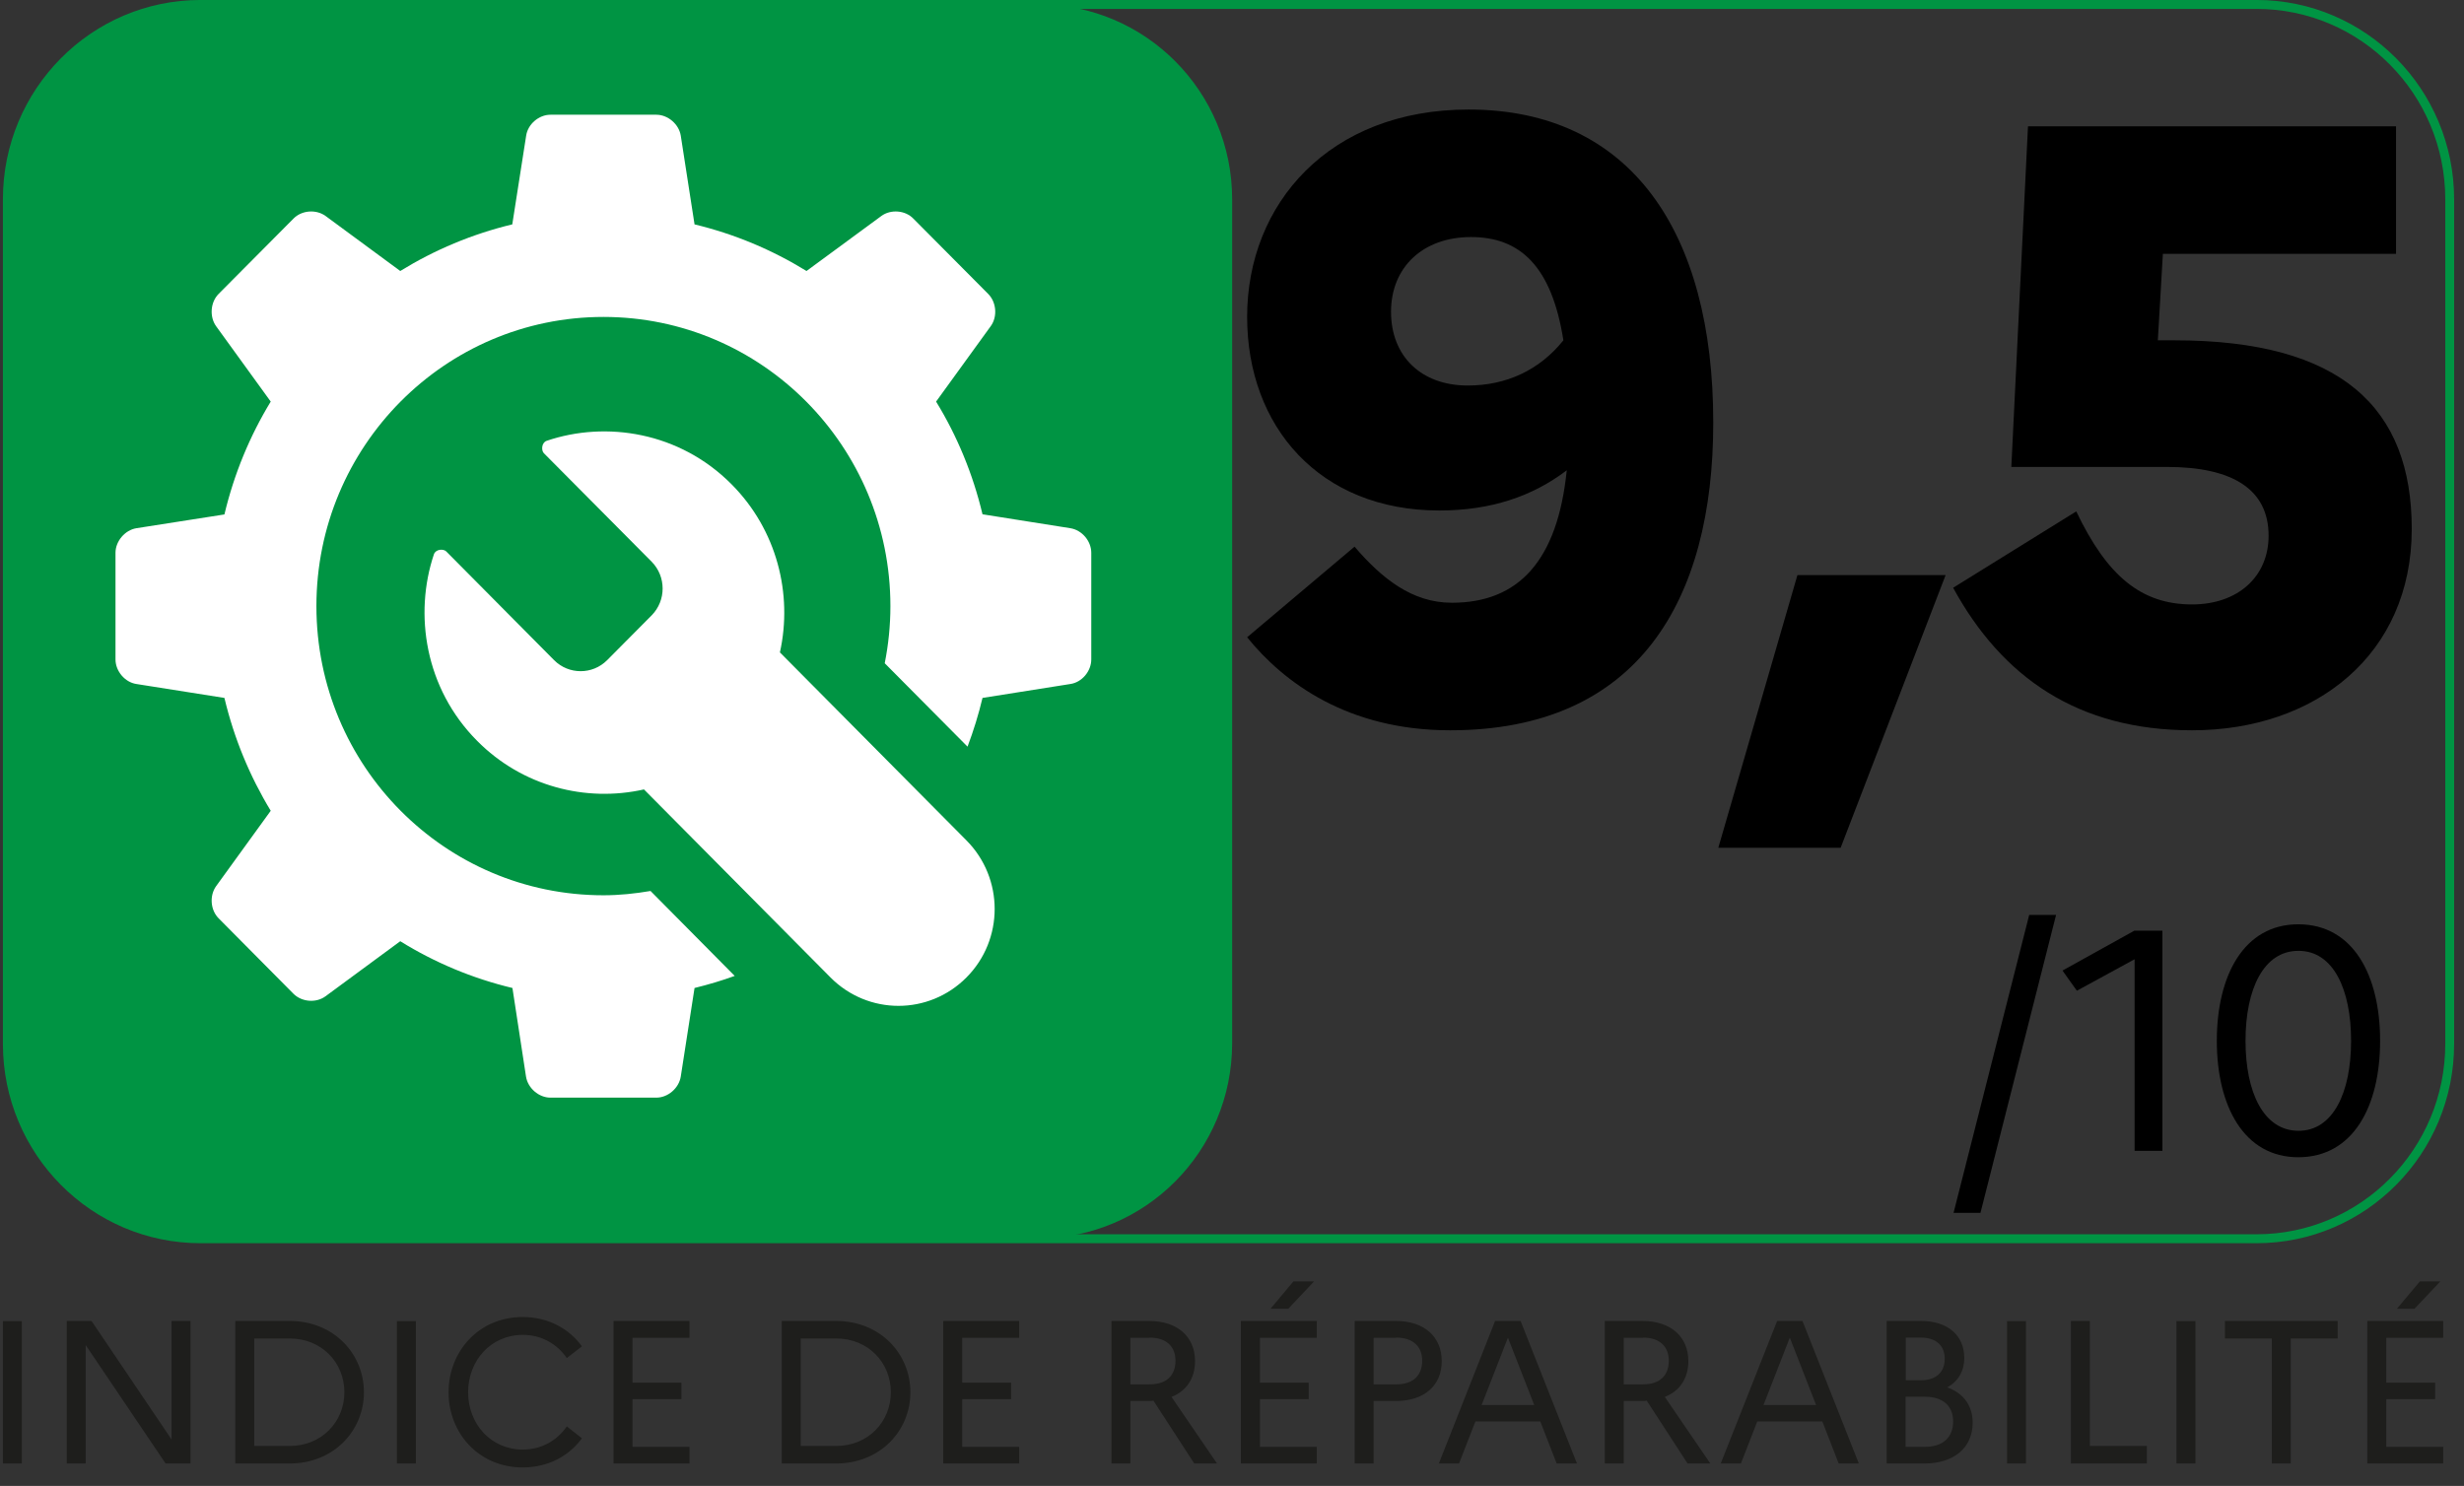<?xml version="1.0" encoding="UTF-8"?>
<svg xmlns="http://www.w3.org/2000/svg" xmlns:xlink="http://www.w3.org/1999/xlink" width="63pt" height="38pt" viewBox="0 0 63 38" version="1.1">
<rect x="0" y="0" width="63" height="38" fill="#333333" stroke="none"/>
<g id="surface1">
<path style=" stroke:none;fill-rule:nonzero;fill:rgb(11.765%,11.765%,10.98%);fill-opacity:1;" d="M 60.527 37.426 L 62.469 37.426 L 62.469 37 L 61.012 37 L 61.012 35.781 L 62.262 35.781 L 62.262 35.359 L 61.012 35.359 L 61.012 34.211 L 62.469 34.211 L 62.469 33.781 L 60.527 33.781 Z M 61.734 33.469 L 62.395 32.77 L 61.871 32.77 L 61.285 33.469 Z M 56.887 34.23 L 58.086 34.23 L 58.086 37.426 L 58.57 37.426 L 58.57 34.23 L 59.77 34.23 L 59.77 33.781 L 56.887 33.781 Z M 55.648 37.426 L 56.133 37.426 L 56.133 33.785 L 55.648 33.785 Z M 52.949 37.426 L 54.891 37.426 L 54.891 36.977 L 53.434 36.977 L 53.434 33.781 L 52.949 33.781 Z M 51.316 37.426 L 51.801 37.426 L 51.801 33.785 L 51.316 33.785 Z M 49.219 35.719 C 49.668 35.719 49.938 35.945 49.938 36.352 C 49.938 36.766 49.668 37 49.219 37 L 48.723 37 L 48.723 35.719 Z M 49.117 34.207 C 49.496 34.207 49.723 34.406 49.723 34.746 C 49.723 35.098 49.496 35.297 49.117 35.297 L 48.727 35.297 L 48.727 34.207 Z M 48.238 37.426 L 49.199 37.426 C 49.965 37.426 50.438 37.02 50.438 36.379 C 50.438 35.961 50.211 35.629 49.789 35.48 C 50.07 35.324 50.223 35.059 50.223 34.73 C 50.223 34.152 49.805 33.781 49.113 33.781 L 48.238 33.781 Z M 45.09 35.93 L 45.762 34.207 L 46.434 35.93 Z M 43.996 37.426 L 44.512 37.426 L 44.93 36.352 L 46.594 36.352 L 47.012 37.426 L 47.527 37.426 L 46.086 33.781 L 45.438 33.781 Z M 42.012 34.207 C 42.426 34.207 42.668 34.426 42.668 34.797 C 42.668 35.188 42.426 35.402 42.012 35.402 L 41.516 35.402 L 41.516 34.211 L 42.012 34.211 Z M 41.031 37.426 L 41.516 37.426 L 41.516 35.828 L 41.992 35.828 C 42.027 35.828 42.07 35.828 42.105 35.82 L 43.148 37.426 L 43.73 37.426 L 42.566 35.723 C 42.949 35.574 43.168 35.246 43.168 34.809 C 43.168 34.184 42.719 33.781 41.992 33.781 L 41.031 33.781 Z M 37.883 35.93 L 38.555 34.207 L 39.227 35.93 Z M 36.789 37.426 L 37.305 37.426 L 37.723 36.352 L 39.383 36.352 L 39.801 37.426 L 40.32 37.426 L 38.879 33.781 L 38.227 33.781 Z M 35.703 34.207 C 36.117 34.207 36.363 34.426 36.363 34.797 C 36.363 35.188 36.117 35.402 35.703 35.402 L 35.121 35.402 L 35.121 34.211 L 35.703 34.211 Z M 34.637 37.426 L 35.121 37.426 L 35.121 35.828 L 35.691 35.828 C 36.414 35.828 36.863 35.434 36.863 34.809 C 36.863 34.184 36.414 33.781 35.691 33.781 L 34.637 33.781 Z M 31.727 37.426 L 33.668 37.426 L 33.668 37 L 32.215 37 L 32.215 35.781 L 33.461 35.781 L 33.461 35.359 L 32.215 35.359 L 32.215 34.211 L 33.668 34.211 L 33.668 33.781 L 31.727 33.781 Z M 32.938 33.469 L 33.598 32.77 L 33.07 32.77 L 32.484 33.469 Z M 29.398 34.207 C 29.812 34.207 30.055 34.426 30.055 34.797 C 30.055 35.188 29.812 35.402 29.398 35.402 L 28.902 35.402 L 28.902 34.211 L 29.398 34.211 Z M 28.418 37.426 L 28.902 37.426 L 28.902 35.828 L 29.379 35.828 C 29.414 35.828 29.457 35.828 29.492 35.82 L 30.535 37.426 L 31.117 37.426 L 29.953 35.723 C 30.336 35.574 30.555 35.246 30.555 34.809 C 30.555 34.184 30.105 33.781 29.379 33.781 L 28.418 33.781 Z M 24.117 37.426 L 26.059 37.426 L 26.059 37 L 24.602 37 L 24.602 35.781 L 25.852 35.781 L 25.852 35.359 L 24.602 35.359 L 24.602 34.211 L 26.059 34.211 L 26.059 33.781 L 24.117 33.781 Z M 21.387 34.23 C 22.191 34.23 22.777 34.84 22.777 35.605 C 22.777 36.363 22.191 36.977 21.387 36.977 L 20.473 36.977 L 20.473 34.23 Z M 19.988 37.426 L 21.375 37.426 C 22.508 37.426 23.277 36.586 23.277 35.605 C 23.277 34.621 22.508 33.781 21.375 33.781 L 19.988 33.781 Z M 15.688 37.426 L 17.629 37.426 L 17.629 37 L 16.172 37 L 16.172 35.781 L 17.422 35.781 L 17.422 35.359 L 16.172 35.359 L 16.172 34.211 L 17.629 34.211 L 17.629 33.781 L 15.688 33.781 Z M 13.367 37.07 C 12.551 37.07 11.969 36.414 11.969 35.605 C 11.969 34.793 12.551 34.137 13.367 34.137 C 13.852 34.137 14.25 34.375 14.492 34.73 L 14.879 34.43 C 14.551 33.98 14.02 33.68 13.367 33.68 C 12.238 33.68 11.469 34.562 11.469 35.605 C 11.469 36.645 12.238 37.527 13.367 37.527 C 14.02 37.527 14.551 37.23 14.879 36.781 L 14.492 36.477 C 14.25 36.832 13.852 37.07 13.367 37.07 M 10.148 37.426 L 10.633 37.426 L 10.633 33.785 L 10.148 33.785 Z M 7.414 34.23 C 8.219 34.23 8.805 34.84 8.805 35.605 C 8.805 36.363 8.219 36.977 7.414 36.977 L 6.5 36.977 L 6.5 34.23 Z M 6.016 37.426 L 7.406 37.426 C 8.535 37.426 9.305 36.586 9.305 35.605 C 9.305 34.621 8.535 33.781 7.406 33.781 L 6.016 33.781 Z M 1.707 37.426 L 2.191 37.426 L 2.191 34.398 L 4.234 37.426 L 4.871 37.426 L 4.871 33.781 L 4.387 33.781 L 4.387 36.812 L 2.34 33.781 L 1.707 33.781 Z M 0.074 37.426 L 0.559 37.426 L 0.559 33.785 L 0.074 33.785 Z M 0.074 37.426 "/>
<path style=" stroke:none;fill-rule:nonzero;fill:rgb(0%,0%,0%);fill-opacity:1;" d="M 31.887 16.297 L 34.633 13.98 C 35.332 14.793 36.102 15.414 37.121 15.414 C 38.824 15.414 39.824 14.344 40.059 12.027 C 39.188 12.691 38.121 13.055 36.801 13.055 C 33.738 13.055 31.887 10.91 31.887 8.102 C 31.887 5.207 33.992 2.801 37.547 2.801 C 41.699 2.801 43.805 5.934 43.805 10.805 C 43.805 15.352 41.891 18.676 37.078 18.676 C 34.461 18.676 32.82 17.453 31.887 16.297 Z M 37.527 9.859 C 38.504 9.859 39.355 9.473 39.973 8.703 C 39.676 6.812 38.867 6.062 37.613 6.062 C 36.379 6.062 35.566 6.836 35.566 7.973 C 35.566 9.109 36.336 9.859 37.527 9.859 Z M 37.527 9.859 "/>
<path style=" stroke:none;fill-rule:nonzero;fill:rgb(0%,0%,0%);fill-opacity:1;" d="M 43.934 21.68 L 45.957 14.707 L 49.746 14.707 L 47.062 21.68 Z M 43.934 21.68 "/>
<path style=" stroke:none;fill-rule:nonzero;fill:rgb(0%,0%,0%);fill-opacity:1;" d="M 51.852 3.23 L 61.262 3.23 L 61.262 6.492 L 55.301 6.492 L 55.172 8.703 L 55.598 8.703 C 59.879 8.703 61.664 10.438 61.664 13.527 C 61.664 16.746 59.195 18.676 56.047 18.676 C 53.129 18.676 51.191 17.324 49.938 15.031 L 53.086 13.078 C 53.875 14.73 54.746 15.457 56.047 15.457 C 57.215 15.457 58.004 14.75 58.004 13.699 C 58.004 12.52 57.09 11.941 55.406 11.941 L 51.426 11.941 Z M 51.852 3.23 "/>
<path style=" stroke:none;fill-rule:nonzero;fill:rgb(0%,0%,0%);fill-opacity:1;" d="M 51.883 23.398 L 52.57 23.398 L 50.637 31.016 L 49.949 31.016 Z M 51.883 23.398 "/>
<path style=" stroke:none;fill-rule:nonzero;fill:rgb(0%,0%,0%);fill-opacity:1;" d="M 54.578 24.531 L 53.102 25.336 L 52.734 24.82 L 54.57 23.801 L 55.289 23.801 L 55.289 29.43 L 54.578 29.43 Z M 54.578 24.531 "/>
<path style=" stroke:none;fill-rule:nonzero;fill:rgb(0%,0%,0%);fill-opacity:1;" d="M 60.855 26.617 C 60.855 28.289 60.168 29.594 58.762 29.594 C 57.375 29.594 56.68 28.289 56.68 26.617 C 56.68 24.941 57.375 23.637 58.762 23.637 C 60.168 23.637 60.855 24.941 60.855 26.617 Z M 57.414 26.617 C 57.414 27.934 57.875 28.918 58.77 28.918 C 59.656 28.918 60.113 27.934 60.113 26.617 C 60.113 25.297 59.656 24.316 58.77 24.316 C 57.875 24.312 57.414 25.297 57.414 26.617 Z M 57.414 26.617 "/>
<path style=" stroke:none;fill-rule:nonzero;fill:rgb(0%,58.039%,26.275%);fill-opacity:1;" d="M 26.555 31.668 L 5.133 31.668 C 2.402 31.668 0.188 29.438 0.188 26.684 L 0.188 5.098 C 0.188 2.344 2.402 0.113 5.133 0.113 L 26.555 0.113 C 29.289 0.113 31.504 2.344 31.504 5.098 L 31.504 26.684 C 31.5 29.438 29.289 31.668 26.555 31.668 "/>
<path style="fill:none;stroke-width:0.511;stroke-linecap:butt;stroke-linejoin:miter;stroke:rgb(0%,58.039%,26.275%);stroke-opacity:1;stroke-miterlimit:10;" d="M 11.408 70.869 L 130.069 70.869 C 136.226 70.869 141.22 65.877 141.22 59.714 L 141.22 11.408 C 141.22 5.245 136.226 0.254 130.069 0.254 L 11.408 0.254 C 5.251 0.254 0.256 5.245 0.256 11.408 L 0.256 59.714 C 0.256 65.877 5.251 70.869 11.408 70.869 Z M 11.408 70.869 " transform="matrix(0.443,0,0,0.447,0.074,0)"/>
<path style=" stroke:none;fill-rule:nonzero;fill:rgb(100%,100%,100%);fill-opacity:1;" d="M 27.367 13.508 L 25.121 13.152 C 24.875 12.121 24.473 11.148 23.934 10.27 L 25.332 8.34 C 25.508 8.098 25.477 7.727 25.266 7.516 L 23.352 5.59 C 23.145 5.375 22.773 5.348 22.535 5.523 L 20.621 6.93 C 19.746 6.391 18.781 5.984 17.758 5.738 L 17.406 3.469 C 17.359 3.176 17.078 2.934 16.781 2.934 L 14.074 2.934 C 13.777 2.934 13.496 3.176 13.453 3.469 L 13.098 5.738 C 12.074 5.984 11.109 6.391 10.234 6.93 L 8.324 5.523 C 8.082 5.348 7.715 5.375 7.504 5.59 L 5.59 7.516 C 5.379 7.727 5.352 8.102 5.527 8.344 L 6.922 10.27 C 6.387 11.148 5.984 12.121 5.738 13.156 L 3.488 13.508 C 3.195 13.555 2.953 13.84 2.953 14.137 L 2.953 16.863 C 2.953 17.164 3.195 17.449 3.488 17.492 L 5.738 17.848 C 5.984 18.883 6.387 19.852 6.922 20.734 L 5.527 22.66 C 5.352 22.902 5.379 23.273 5.59 23.484 L 7.504 25.414 C 7.715 25.625 8.082 25.656 8.324 25.477 L 10.234 24.07 C 11.109 24.613 12.074 25.02 13.102 25.266 L 13.449 27.531 C 13.496 27.828 13.777 28.07 14.074 28.07 L 16.781 28.07 C 17.078 28.07 17.359 27.828 17.406 27.531 L 17.758 25.266 C 18.109 25.18 18.453 25.078 18.785 24.957 L 16.633 22.785 C 16.238 22.852 15.84 22.895 15.43 22.895 C 11.375 22.895 8.09 19.586 8.09 15.5 C 8.09 11.418 11.375 8.105 15.43 8.105 C 19.48 8.105 22.766 11.418 22.766 15.5 C 22.766 16 22.715 16.488 22.621 16.961 L 24.738 19.094 C 24.891 18.688 25.02 18.273 25.121 17.848 L 27.367 17.492 C 27.664 17.449 27.902 17.164 27.902 16.863 L 27.902 14.137 C 27.902 13.836 27.664 13.555 27.367 13.508 M 24.711 21.492 C 25.672 22.461 25.672 24.031 24.711 24.996 C 23.75 25.965 22.195 25.965 21.234 24.996 L 16.465 20.188 C 14.977 20.523 13.352 20.109 12.199 18.945 C 10.863 17.602 10.582 15.703 11.094 14.176 C 11.141 14.039 11.34 14.031 11.41 14.102 C 11.41 14.102 14.168 16.883 14.168 16.883 C 14.543 17.258 15.148 17.258 15.523 16.883 L 16.664 15.734 C 17.035 15.355 17.035 14.746 16.664 14.367 L 13.906 11.59 C 13.836 11.52 13.844 11.32 13.977 11.273 C 15.492 10.758 17.375 11.043 18.707 12.387 C 19.863 13.551 20.273 15.188 19.941 16.684 Z M 24.711 21.492 "/>
</g>
</svg>
